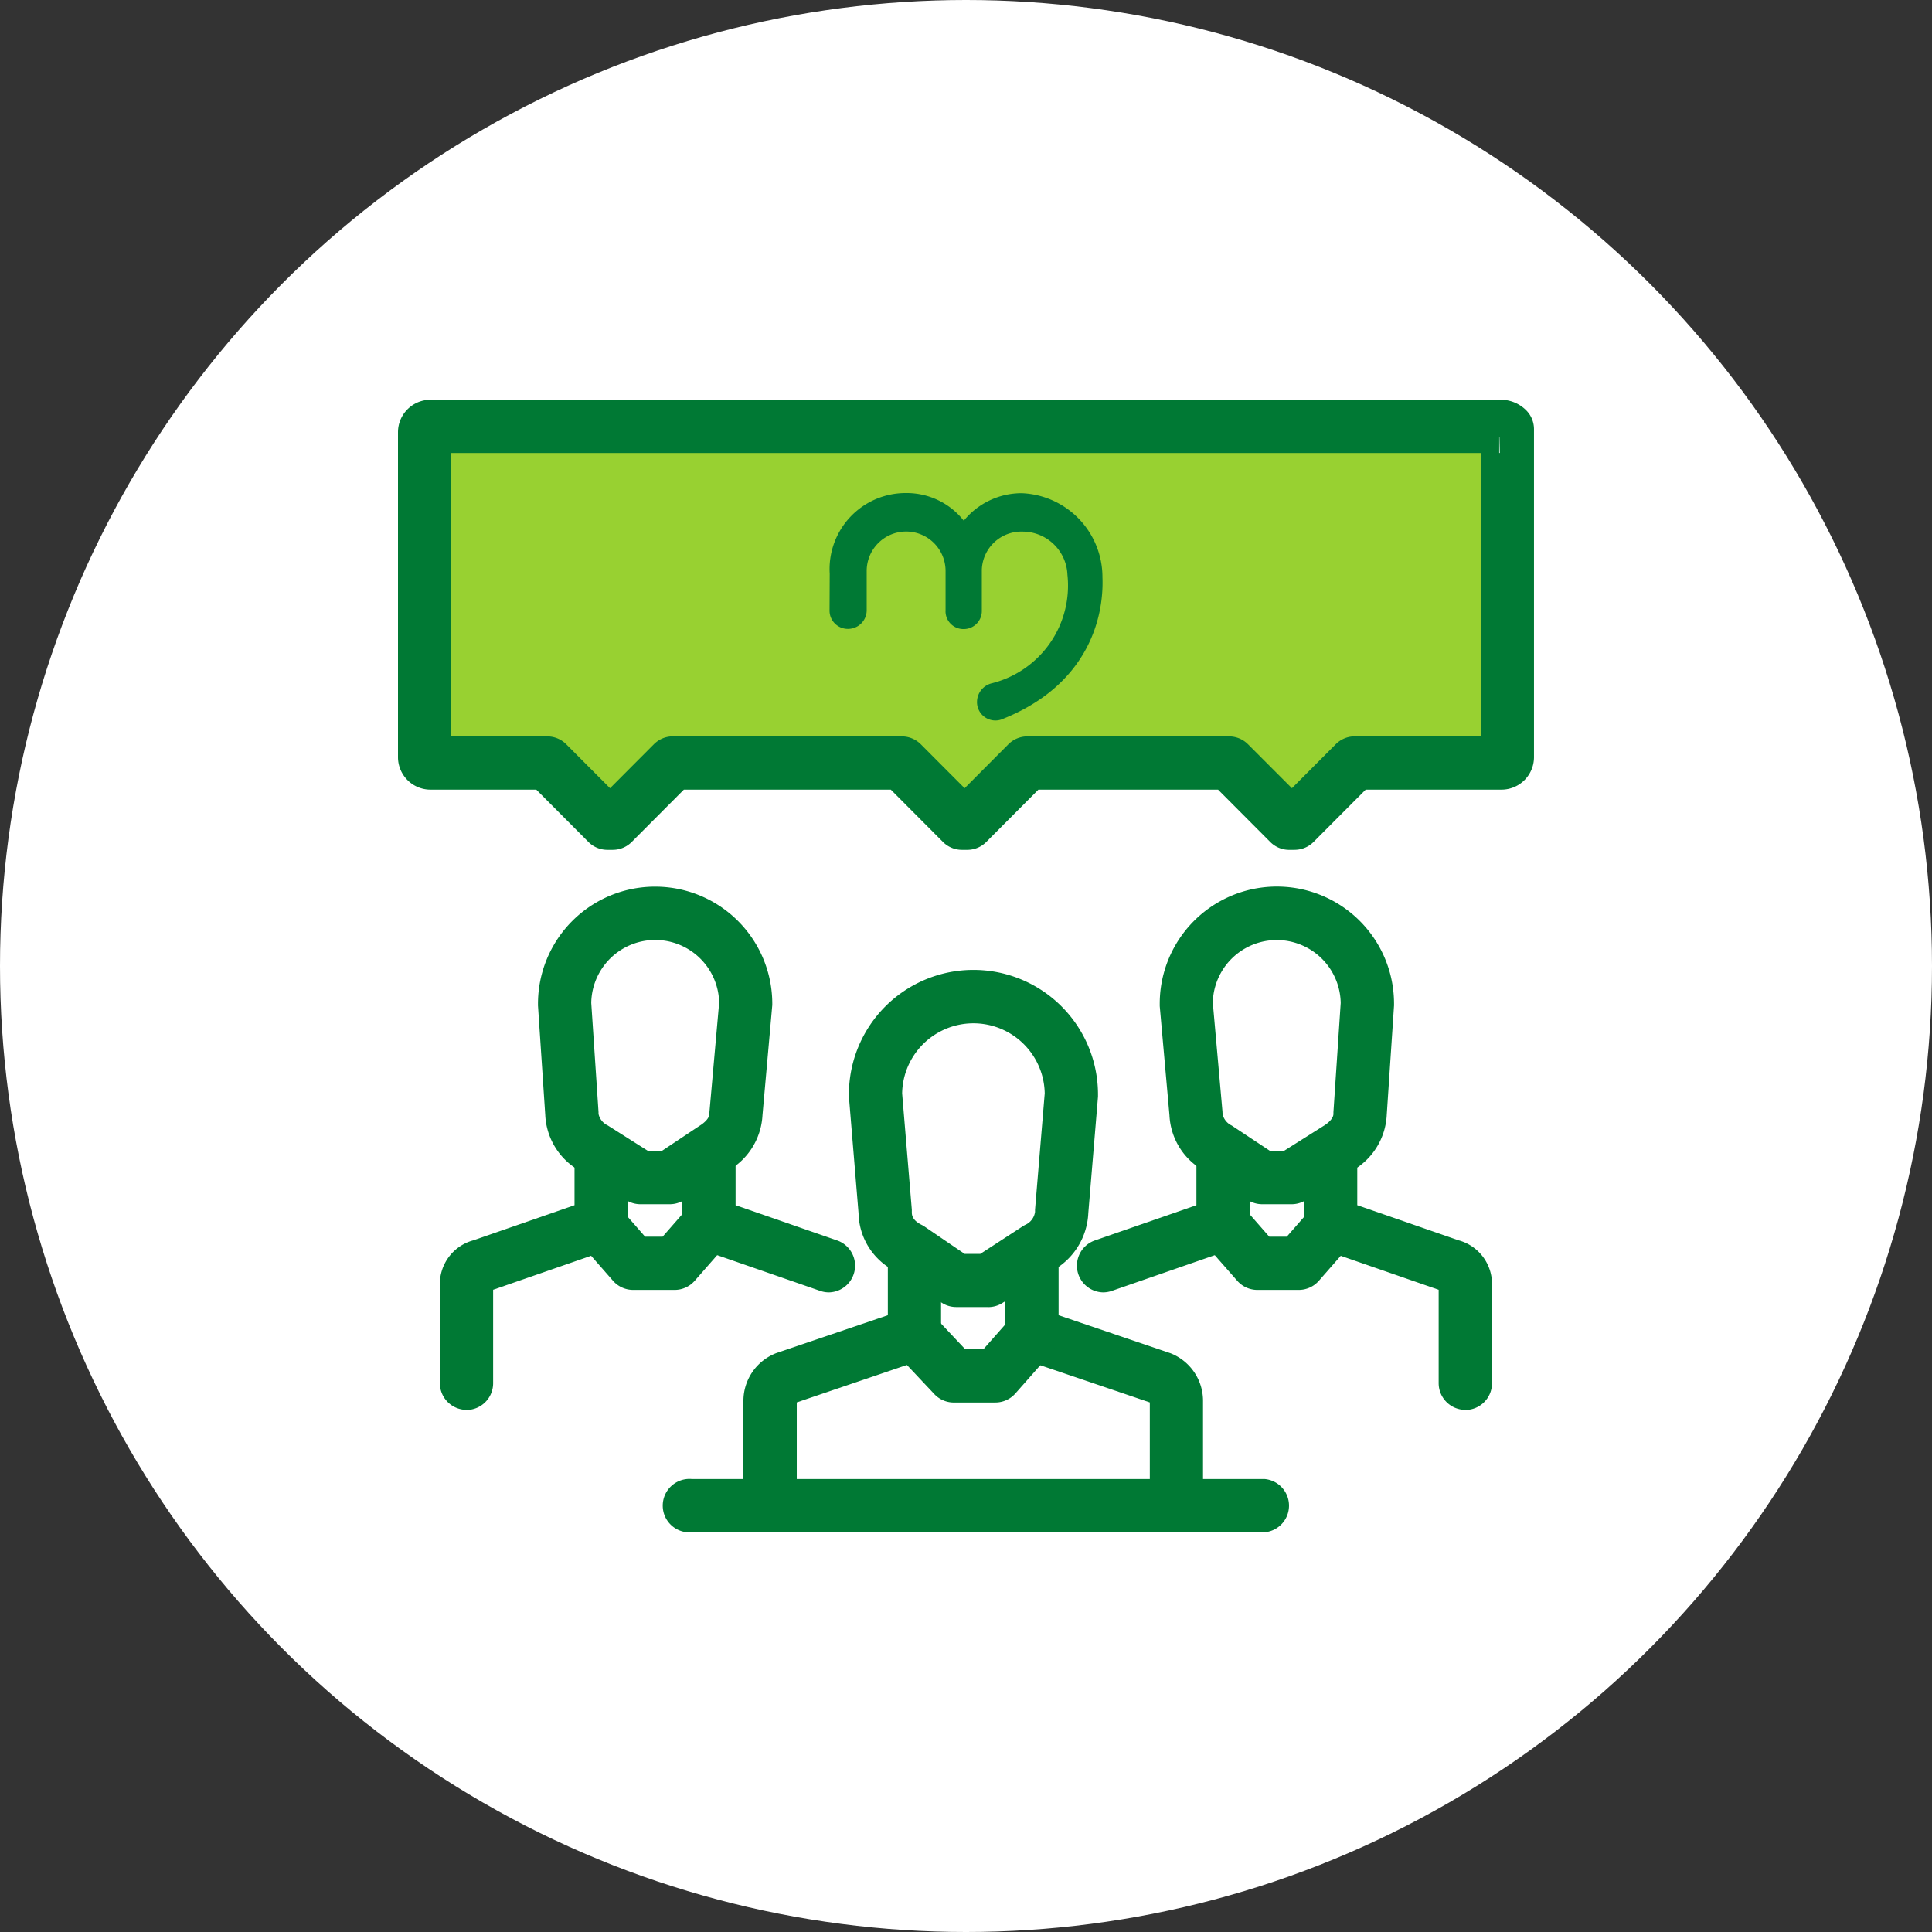 <svg id="destacado-foro-hidroituango" xmlns="http://www.w3.org/2000/svg" xmlns:xlink="http://www.w3.org/1999/xlink" width="94" height="94" viewBox="0 0 94 94">
  <rect x="0" y="0" width="94" height="94" fill="#333333" stroke="none"/>
  <defs>
    <clipPath id="clip-path">
      <rect id="Rectángulo_7133" data-name="Rectángulo 7133" width="55.272" height="55.102" fill="none"/>
    </clipPath>
  </defs>
  <circle id="Ellipse_1579" data-name="Ellipse 1579" cx="47" cy="47" r="47" fill="#fff"/>
  <g id="Grupo_61" data-name="Grupo 61" transform="translate(19.364 19.449)">
    <path id="Trazado_989" data-name="Trazado 989" d="M2,0H50a2,2,0,0,1,2,2V14a2,2,0,0,1-2,2H45.776L42,18.658,38.265,16h-8.89l-3.39,2.658L22.146,16H12.059L8.541,18.658,2,16a2,2,0,0,1-2-2V2A2,2,0,0,1,2,0Z" transform="translate(1.636 1.551)" fill="#98d131"/>
    <g id="Grupo_59" data-name="Grupo 59" transform="translate(0 0.001)" clip-path="url(#clip-path)">
      <path id="Trazado_974" data-name="Trazado 974" d="M27.255,77.193a1.3,1.3,0,0,1-1.3-1.3V70.776a2.491,2.491,0,0,1,1.6-2.3l5.426-1.843V63.987a1.3,1.3,0,1,1,2.59,0V67.56a1.3,1.3,0,0,1-.879,1.227L28.55,70.875V75.9a1.3,1.3,0,0,1-1.3,1.3m1.138-6.264-.006,0,.006,0" transform="translate(-9.148 -22.092)" fill="#007934"/>
      <path id="Trazado_975" data-name="Trazado 975" d="M53.961,77.194a1.3,1.3,0,0,1-1.3-1.3V70.876l-6.149-2.088a1.3,1.3,0,0,1-.879-1.227V63.988a1.3,1.3,0,0,1,2.59,0v2.645l5.434,1.846a2.488,2.488,0,0,1,1.593,2.3V75.9a1.3,1.3,0,0,1-1.3,1.3m-1.131-6.262.008,0Z" transform="translate(-16.082 -22.092)" fill="#007934"/>
      <path id="Trazado_976" data-name="Trazado 976" d="M40.642,59.236H39.094a1.294,1.294,0,0,1-.731-.226l-2.2-1.5a3.226,3.226,0,0,1-1.821-2.84L33.873,49c0-.036,0-.072,0-.108a6.059,6.059,0,0,1,12.119,0c0,.036,0,.072,0,.108l-.472,5.671a3.368,3.368,0,0,1-1.835,2.846l-2.328,1.513a1.294,1.294,0,0,1-.706.209m-1.148-2.59h.764l2.06-1.339a1.159,1.159,0,0,1,.126-.073.81.81,0,0,0,.476-.628c0-.036,0-.072,0-.108l.471-5.66a3.469,3.469,0,0,0-6.937,0l.471,5.66c0,.036,0,.071,0,.108,0,.127,0,.391.475.628a1.192,1.192,0,0,1,.152.089Zm5.2-7.757h0Z" transform="translate(-11.934 -15.093)" fill="#007934"/>
      <path id="Trazado_977" data-name="Trazado 977" d="M42.037,72.825H40.011a1.3,1.3,0,0,1-.943-.407l-1.905-2.025a1.295,1.295,0,1,1,1.886-1.775l1.522,1.617h.881l1.4-1.587a1.3,1.3,0,0,1,1.943,1.714l-1.787,2.024a1.3,1.3,0,0,1-.971.438" transform="translate(-12.971 -24.036)" fill="#007934"/>
      <path id="Trazado_978" data-name="Trazado 978" d="M52.267,62.735a1.3,1.3,0,0,1-.424-2.519l4.965-1.723V56.08a1.3,1.3,0,1,1,2.59,0v3.335a1.3,1.3,0,0,1-.871,1.223l-5.836,2.025a1.294,1.294,0,0,1-.424.072" transform="translate(-17.961 -19.305)" fill="#007934"/>
      <path id="Trazado_979" data-name="Trazado 979" d="M75.922,68.451a1.3,1.3,0,0,1-1.3-1.3V62.609l-5.68-1.971a1.3,1.3,0,0,1-.87-1.223V56.079a1.3,1.3,0,0,1,2.59,0v2.414L75.587,60.2a2.2,2.2,0,0,1,1.63,2.192v4.764a1.3,1.3,0,0,1-1.3,1.3" transform="translate(-23.989 -19.305)" fill="#007934"/>
      <path id="Trazado_980" data-name="Trazado 980" d="M63.642,52.03H62.213a1.3,1.3,0,0,1-.719-.218L59.35,50.383A3.263,3.263,0,0,1,57.7,47.7l-.473-5.311c0-.038,0-.076,0-.115a5.7,5.7,0,1,1,11.4,0c0,.028,0,.058,0,.086l-.355,5.323a3.3,3.3,0,0,1-1.7,2.728L64.333,51.83a1.291,1.291,0,0,1-.691.2M62.6,49.44h.663l1.947-1.229c.289-.175.468-.4.468-.572,0-.028,0-.058,0-.086l.354-5.313a3.112,3.112,0,0,0-6.223-.013l.471,5.3c0,.038.005.076.005.115a.8.8,0,0,0,.443.557Zm4.73-7.161h0Z" transform="translate(-20.165 -12.889)" fill="#007934"/>
      <path id="Trazado_981" data-name="Trazado 981" d="M64.971,64.429H62.947a1.3,1.3,0,0,1-.975-.442L60.3,62.082a1.3,1.3,0,1,1,1.949-1.706l1.28,1.464h.85l1.28-1.464a1.3,1.3,0,1,1,1.949,1.706l-1.668,1.905a1.3,1.3,0,0,1-.975.442" transform="translate(-21.137 -21.119)" fill="#007934"/>
      <path id="Trazado_982" data-name="Trazado 982" d="M28.494,62.735a1.294,1.294,0,0,1-.424-.072l-5.836-2.025a1.3,1.3,0,0,1-.871-1.223V56.08a1.3,1.3,0,0,1,2.59,0v2.413l4.965,1.723a1.3,1.3,0,0,1-.424,2.519" transform="translate(-7.528 -19.305)" fill="#007934"/>
      <path id="Trazado_983" data-name="Trazado 983" d="M4.449,68.451a1.3,1.3,0,0,1-1.3-1.3V62.392A2.2,2.2,0,0,1,4.784,60.2L9.7,58.493V56.079a1.3,1.3,0,1,1,2.59,0v3.335a1.3,1.3,0,0,1-.87,1.223l-5.68,1.971v4.548a1.3,1.3,0,0,1-1.3,1.3" transform="translate(-1.111 -19.305)" fill="#007934"/>
      <path id="Trazado_984" data-name="Trazado 984" d="M16.928,52.03H15.5a1.3,1.3,0,0,1-.692-.2L12.544,50.4a3.282,3.282,0,0,1-1.675-2.713l-.354-5.323c0-.028,0-.057,0-.086a5.7,5.7,0,1,1,11.4,0c0,.038,0,.077-.005.115L21.438,47.7a3.3,3.3,0,0,1-1.7,2.712l-2.092,1.4a1.3,1.3,0,0,1-.718.218m-1.054-2.59h.662l1.818-1.212c.317-.192.5-.416.5-.59,0-.038,0-.076.005-.115l.471-5.3a3.112,3.112,0,0,0-6.223.013l.354,5.313c0,.028,0,.058,0,.086a.8.8,0,0,0,.444.558Z" transform="translate(-3.704 -12.889)" fill="#007934"/>
      <path id="Trazado_985" data-name="Trazado 985" d="M18.073,64.429H16.049a1.3,1.3,0,0,1-.975-.442l-1.668-1.905a1.3,1.3,0,1,1,1.949-1.706l1.28,1.464h.85l1.28-1.464a1.3,1.3,0,1,1,1.949,1.706l-1.668,1.905a1.3,1.3,0,0,1-.975.442" transform="translate(-4.611 -21.119)" fill="#007934"/>
      <path id="Trazado_986" data-name="Trazado 986" d="M49.24,83.674H21.369a1.3,1.3,0,1,1,0-2.59H49.24a1.3,1.3,0,0,1,0,2.59" transform="translate(-7.074 -28.573)" fill="#007934"/>
      <path id="Trazado_987" data-name="Trazado 987" d="M43.626,21.9H43.36a1.3,1.3,0,0,1-.918-.381L39.9,18.969H31.159L28.62,21.518a1.3,1.3,0,0,1-.918.381h-.266a1.3,1.3,0,0,1-.918-.381l-2.539-2.548H13.908l-2.539,2.548a1.3,1.3,0,0,1-.918.381h-.265a1.3,1.3,0,0,1-.918-.381L6.729,18.969H1.561A1.582,1.582,0,0,1,0,17.408V1.562A1.582,1.582,0,0,1,1.561,0H53.578a1.757,1.757,0,0,1,1.315.514,1.3,1.3,0,0,1,.378.915V17.408a1.582,1.582,0,0,1-1.561,1.561H47.083l-2.539,2.548a1.3,1.3,0,0,1-.918.381M13.37,16.379H24.517a1.3,1.3,0,0,1,.918.381L27.569,18.9,29.7,16.76a1.3,1.3,0,0,1,.918-.381h9.819a1.3,1.3,0,0,1,.918.381L43.493,18.9l2.135-2.142a1.3,1.3,0,0,1,.918-.381h6.136V2.59H2.59V16.379H7.266a1.3,1.3,0,0,1,.918.381L10.318,18.9l2.135-2.142a1.3,1.3,0,0,1,.918-.381M53.578,2.589l.03,0-.018-.778-.012.012Zm0-1.161h0l0-.133Z" transform="translate(0 0)" fill="#007934"/>
      <path id="Trazado_988" data-name="Trazado 988" d="M38.063,12.726v-1.92a1.92,1.92,0,0,0-1.918-1.921h0a1.92,1.92,0,0,0-1.92,1.921h0v1.916a.907.907,0,0,1-.907.9.889.889,0,0,1-.9-.875.22.22,0,0,1,0-.029l.008-1.782a3.7,3.7,0,0,1,3.706-3.923,3.537,3.537,0,0,1,2.817,1.346A3.629,3.629,0,0,1,41.768,7.02a4.091,4.091,0,0,1,3.928,4.1c.077,1.973-.715,5.265-4.925,6.913a.895.895,0,0,1-1.177-.9.94.94,0,0,1,.734-.868,4.9,4.9,0,0,0,3.664-5.276,2.184,2.184,0,0,0-2.179-2.1,1.922,1.922,0,0,0-1.986,1.855c0,.022,0,.044,0,.066v1.921a.88.88,0,0,1-.86.9h-.025a.868.868,0,0,1-.881-.856c0-.015,0-.029,0-.044" transform="translate(-11.421 -2.474)" fill="#007934" fill-rule="evenodd"/>
    </g>
  </g>
</svg>
